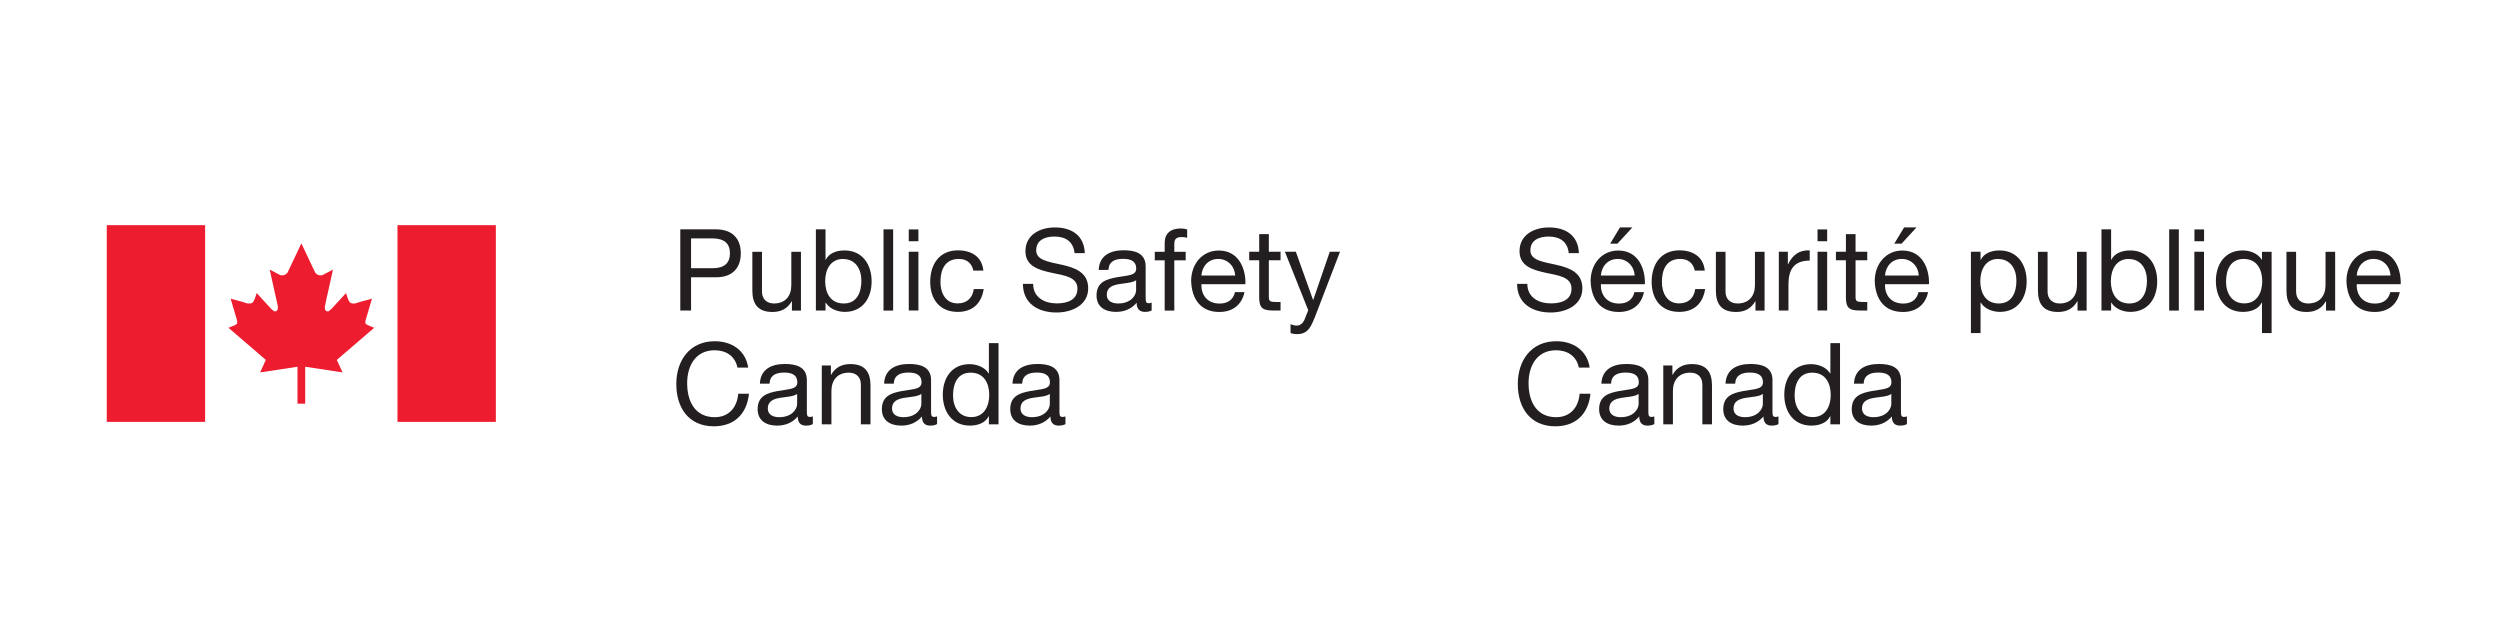 <?xml version="1.0" encoding="UTF-8"?>
<svg id="Layer_1" data-name="Layer 1" xmlns="http://www.w3.org/2000/svg" viewBox="0 0 288 72">
  <defs>
    <style>
      .cls-1 {
        fill: #231f20;
      }

      .cls-2 {
        fill: #ed1c2e;
      }
    </style>
  </defs>
  <g>
    <polygon class="cls-2" points="43.11 37.76 42.61 37.56 42.26 37.4 42.1 37.26 42.1 36.95 42.85 34.41 41.55 34.76 40.9 34.96 40.55 34.96 40.31 34.85 40.11 34.51 39.86 33.76 38.21 35.56 37.86 35.86 37.6 35.86 37.46 35.7 37.41 35.4 37.56 34.65 38.36 31.06 37.11 31.71 36.76 31.71 36.5 31.6 36.31 31.41 34.72 28.04 33.12 31.41 32.92 31.6 32.67 31.71 32.32 31.71 31.07 31.06 31.87 34.65 32.03 35.4 31.97 35.7 31.82 35.86 31.57 35.86 31.22 35.56 29.57 33.76 29.32 34.51 29.12 34.85 28.87 34.96 28.52 34.96 27.87 34.76 26.57 34.41 27.32 36.95 27.32 37.26 27.17 37.4 26.82 37.56 26.32 37.76 30.62 41.46 29.97 42.9 34.27 42.25 34.27 46.5 34.72 46.5 35.16 46.5 35.16 42.25 39.46 42.9 38.8 41.46 43.11 37.76"/>
    <rect class="cls-2" x="45.79" y="25.94" width="11.33" height="22.66"/>
    <rect class="cls-2" x="12.3" y="25.94" width="11.33" height="22.66"/>
  </g>
  <g>
    <path class="cls-1" d="M78.37,26.42h4.1c1.86,0,2.87,1.03,2.87,2.76s-1.01,2.78-2.87,2.76h-2.86v3.83h-1.24v-9.36ZM79.61,30.9h2.44c1.4.01,2.04-.6,2.04-1.72s-.64-1.72-2.04-1.72h-2.44v3.43Z"/>
    <path class="cls-1" d="M92.28,35.78h-1.05v-1.07h-.03c-.47.84-1.23,1.23-2.2,1.23-1.78,0-2.33-1.02-2.33-2.48v-4.45h1.11v4.59c0,.82.52,1.36,1.38,1.36,1.35,0,2-.9,2-2.12v-3.83h1.11v6.77Z"/>
    <path class="cls-1" d="M93.99,26.42h1.11v3.5h.03c.37-.75,1.23-1.07,2.16-1.07,2.08,0,3.12,1.65,3.12,3.56s-1.02,3.52-3.09,3.52c-.69,0-1.69-.26-2.19-1.06h-.03v.9h-1.11v-9.36ZM97.13,29.83c-1.49,0-2.07,1.28-2.07,2.56,0,1.34.6,2.57,2.14,2.57s2.03-1.3,2.03-2.62-.66-2.5-2.1-2.5"/>
    <rect class="cls-1" x="101.78" y="26.42" width="1.11" height="9.36"/>
    <path class="cls-1" d="M105.8,27.79h-1.11v-1.36h1.11v1.36ZM104.69,29h1.11v6.77h-1.11v-6.77Z"/>
    <path class="cls-1" d="M112.13,31.18c-.17-.85-.76-1.35-1.68-1.35-1.61,0-2.11,1.27-2.11,2.65,0,1.24.56,2.47,1.98,2.47,1.07,0,1.72-.63,1.86-1.65h1.14c-.25,1.65-1.28,2.63-2.99,2.63-2.07,0-3.17-1.44-3.17-3.46s1.05-3.63,3.2-3.63c1.53,0,2.77.72,2.92,2.33h-1.15Z"/>
    <path class="cls-1" d="M123.79,29.16c-.14-1.34-1.04-1.91-2.32-1.91-1.05,0-2.1.38-2.1,1.6,0,1.15,1.49,1.32,3,1.66,1.49.34,2.99.87,2.99,2.7,0,1.99-1.95,2.79-3.65,2.79-2.1,0-3.87-1.02-3.87-3.3h1.18c0,1.57,1.31,2.25,2.73,2.25,1.13,0,2.37-.35,2.37-1.7s-1.49-1.51-2.99-1.83c-1.49-.33-3-.76-3-2.48,0-1.9,1.69-2.74,3.39-2.74,1.91,0,3.37.9,3.45,2.96h-1.18Z"/>
    <path class="cls-1" d="M132.69,35.75c-.2.12-.45.18-.8.18-.58,0-.95-.31-.95-1.05-.61.72-1.44,1.05-2.38,1.05-1.23,0-2.24-.55-2.24-1.9,0-1.53,1.14-1.86,2.29-2.08,1.23-.24,2.28-.16,2.28-1,0-.97-.8-1.13-1.51-1.13-.94,0-1.64.29-1.69,1.28h-1.12c.07-1.68,1.36-2.27,2.87-2.27,1.22,0,2.54.28,2.54,1.86v3.48c0,.53,0,.76.35.76.09,0,.2-.01.34-.07v.87ZM130.88,32.28c-.43.31-1.27.33-2.02.46-.73.13-1.36.39-1.36,1.22,0,.73.63,1,1.31,1,1.47,0,2.07-.92,2.07-1.53v-1.14Z"/>
    <path class="cls-1" d="M134.17,29.99h-1.14v-.98h1.14v-1.01c0-1.1.66-1.68,1.87-1.68.21,0,.51.04.72.11v.97c-.2-.07-.43-.09-.63-.09-.54,0-.85.17-.85.76v.94h1.31v.98h-1.31v5.79h-1.11v-5.79Z"/>
    <path class="cls-1" d="M143.37,33.63c-.3,1.49-1.38,2.31-2.9,2.31-2.16,0-3.18-1.49-3.25-3.56,0-2.03,1.34-3.52,3.18-3.52,2.4,0,3.13,2.24,3.07,3.88h-5.07c-.04,1.18.63,2.23,2.11,2.23.92,0,1.56-.44,1.76-1.32h1.1ZM142.29,31.74c-.05-1.06-.85-1.91-1.95-1.91-1.17,0-1.86.88-1.94,1.91h3.89Z"/>
    <path class="cls-1" d="M146.17,29h1.35v.98h-1.35v4.21c0,.51.14.6.84.6h.51v.98h-.85c-1.15,0-1.61-.24-1.61-1.48v-4.31h-1.15v-.98h1.15v-2.03h1.11v2.03Z"/>
    <path class="cls-1" d="M151.41,36.68c-.51,1.32-.97,1.81-1.97,1.81-.26,0-.52-.03-.77-.12v-1.02c.21.06.43.16.66.16.46,0,.71-.22.92-.62l.46-1.15-2.69-6.74h1.26l1.98,5.54h.03l1.9-5.54h1.18l-2.95,7.68Z"/>
    <path class="cls-1" d="M84.95,42.34c-.26-1.32-1.32-1.99-2.62-1.99-2.23,0-3.17,1.83-3.17,3.79,0,2.14.94,3.92,3.18,3.92,1.64,0,2.58-1.15,2.7-2.7h1.24c-.24,2.33-1.69,3.75-4.05,3.75-2.91,0-4.32-2.15-4.32-4.87s1.55-4.93,4.43-4.93c1.95,0,3.56,1.05,3.85,3.04h-1.24Z"/>
    <path class="cls-1" d="M93.64,48.85c-.2.12-.45.18-.8.18-.58,0-.94-.31-.94-1.05-.61.72-1.44,1.05-2.38,1.05-1.23,0-2.24-.55-2.24-1.9,0-1.53,1.14-1.86,2.29-2.08,1.23-.24,2.28-.16,2.28-1,0-.97-.8-1.13-1.51-1.13-.94,0-1.64.29-1.69,1.28h-1.11c.06-1.68,1.36-2.27,2.87-2.27,1.22,0,2.54.28,2.54,1.86v3.48c0,.52,0,.76.35.76.09,0,.2-.01.34-.06v.86ZM91.83,45.38c-.43.32-1.27.33-2.02.46-.73.13-1.36.39-1.36,1.22,0,.73.63,1,1.31,1,1.47,0,2.07-.92,2.07-1.53v-1.14Z"/>
    <path class="cls-1" d="M94.67,42.1h1.05v1.07h.03c.47-.84,1.23-1.23,2.2-1.23,1.78,0,2.33,1.02,2.33,2.48v4.46h-1.11v-4.59c0-.83-.52-1.36-1.38-1.36-1.35,0-2.01.9-2.01,2.12v3.83h-1.11v-6.77Z"/>
    <path class="cls-1" d="M107.95,48.85c-.2.12-.45.18-.8.18-.58,0-.94-.31-.94-1.05-.62.72-1.44,1.05-2.38,1.05-1.23,0-2.24-.55-2.24-1.9,0-1.53,1.14-1.86,2.29-2.08,1.23-.24,2.28-.16,2.28-1,0-.97-.8-1.13-1.51-1.13-.94,0-1.64.29-1.69,1.28h-1.11c.06-1.68,1.36-2.27,2.87-2.27,1.22,0,2.54.28,2.54,1.86v3.48c0,.52,0,.76.35.76.09,0,.2-.01.34-.06v.86ZM106.14,45.38c-.43.32-1.27.33-2.02.46-.73.13-1.36.39-1.36,1.22,0,.73.63,1,1.31,1,1.47,0,2.07-.92,2.07-1.53v-1.14Z"/>
    <path class="cls-1" d="M115.03,48.88h-1.11v-.92h-.03c-.37.75-1.23,1.07-2.16,1.07-2.08,0-3.12-1.65-3.12-3.56s1.02-3.52,3.09-3.52c.69,0,1.69.26,2.19,1.06h.03v-3.48h1.11v9.36ZM111.89,48.05c1.49,0,2.07-1.28,2.07-2.55,0-1.34-.6-2.57-2.14-2.57s-2.03,1.3-2.03,2.62.66,2.5,2.1,2.5"/>
    <path class="cls-1" d="M122.75,48.85c-.2.12-.45.18-.8.18-.58,0-.94-.31-.94-1.05-.62.72-1.44,1.05-2.39,1.05-1.23,0-2.24-.55-2.24-1.9,0-1.53,1.14-1.86,2.29-2.08,1.23-.24,2.28-.16,2.28-1,0-.97-.8-1.13-1.51-1.13-.94,0-1.64.29-1.69,1.28h-1.11c.06-1.68,1.36-2.27,2.87-2.27,1.22,0,2.54.28,2.54,1.86v3.48c0,.52,0,.76.35.76.09,0,.2-.01.34-.06v.86ZM120.94,45.38c-.43.32-1.27.33-2.02.46-.73.13-1.36.39-1.36,1.22,0,.73.63,1,1.31,1,1.47,0,2.07-.92,2.07-1.53v-1.14Z"/>
  </g>
  <g>
    <path class="cls-1" d="M180.72,29.16c-.14-1.34-1.04-1.91-2.32-1.91-1.05,0-2.1.38-2.1,1.6,0,1.15,1.49,1.32,3,1.66,1.49.34,2.99.87,2.99,2.7,0,1.99-1.95,2.79-3.65,2.79-2.1,0-3.87-1.02-3.87-3.3h1.18c0,1.57,1.31,2.25,2.72,2.25,1.13,0,2.37-.35,2.37-1.7s-1.49-1.51-2.99-1.83c-1.49-.33-3-.76-3-2.48,0-1.9,1.69-2.74,3.39-2.74,1.91,0,3.37.9,3.45,2.96h-1.18Z"/>
    <path class="cls-1" d="M189.39,33.63c-.3,1.49-1.38,2.31-2.9,2.31-2.16,0-3.18-1.49-3.25-3.56,0-2.03,1.34-3.52,3.18-3.52,2.4,0,3.13,2.24,3.07,3.88h-5.07c-.04,1.18.63,2.23,2.11,2.23.92,0,1.56-.45,1.76-1.32h1.1ZM188.31,31.74c-.05-1.06-.85-1.91-1.95-1.91-1.17,0-1.86.88-1.94,1.91h3.89ZM186.62,26.2h1.43l-1.72,1.87h-.84l1.13-1.87Z"/>
    <path class="cls-1" d="M195.24,31.18c-.17-.85-.76-1.35-1.68-1.35-1.61,0-2.11,1.27-2.11,2.65,0,1.24.57,2.47,1.98,2.47,1.07,0,1.72-.63,1.86-1.65h1.14c-.25,1.65-1.28,2.63-2.99,2.63-2.07,0-3.17-1.44-3.17-3.46s1.05-3.63,3.2-3.63c1.53,0,2.76.72,2.92,2.33h-1.15Z"/>
    <path class="cls-1" d="M203.28,35.78h-1.05v-1.07h-.03c-.47.84-1.23,1.23-2.2,1.23-1.78,0-2.33-1.02-2.33-2.48v-4.45h1.11v4.59c0,.82.52,1.36,1.38,1.36,1.35,0,2.01-.9,2.01-2.12v-3.83h1.11v6.77Z"/>
    <path class="cls-1" d="M204.91,29h1.05v1.43h.03c.54-1.09,1.29-1.63,2.49-1.59v1.18c-1.8,0-2.45,1.02-2.45,2.74v3.01h-1.11v-6.77Z"/>
    <path class="cls-1" d="M210.49,27.79h-1.11v-1.36h1.11v1.36ZM209.38,29h1.11v6.77h-1.11v-6.77Z"/>
    <path class="cls-1" d="M213.76,29h1.35v.98h-1.35v4.21c0,.51.14.6.84.6h.51v.98h-.85c-1.15,0-1.61-.24-1.61-1.48v-4.31h-1.15v-.98h1.15v-2.03h1.11v2.03Z"/>
    <path class="cls-1" d="M222.12,33.63c-.3,1.49-1.38,2.31-2.9,2.31-2.16,0-3.18-1.49-3.25-3.56,0-2.03,1.34-3.52,3.18-3.52,2.4,0,3.13,2.24,3.07,3.88h-5.07c-.04,1.18.63,2.23,2.11,2.23.92,0,1.56-.45,1.75-1.32h1.1ZM221.04,31.74c-.05-1.06-.85-1.91-1.95-1.91-1.17,0-1.86.88-1.94,1.91h3.89ZM219.35,26.2h1.43l-1.72,1.87h-.84l1.13-1.87Z"/>
    <path class="cls-1" d="M227.05,29h1.11v.92h.03c.37-.75,1.23-1.07,2.16-1.07,2.08,0,3.12,1.65,3.12,3.56s-1.02,3.52-3.09,3.52c-.69,0-1.69-.26-2.19-1.06h-.03v3.5h-1.11v-9.37ZM230.2,29.83c-1.49,0-2.07,1.28-2.07,2.56,0,1.34.6,2.57,2.13,2.57s2.03-1.3,2.03-2.62-.66-2.5-2.1-2.5"/>
    <path class="cls-1" d="M240.38,35.78h-1.05v-1.07h-.03c-.47.84-1.23,1.23-2.2,1.23-1.78,0-2.33-1.02-2.33-2.48v-4.45h1.11v4.59c0,.82.53,1.36,1.38,1.36,1.35,0,2.01-.9,2.01-2.12v-3.83h1.11v6.77Z"/>
    <path class="cls-1" d="M242.09,26.42h1.11v3.5h.03c.37-.75,1.23-1.07,2.16-1.07,2.08,0,3.12,1.65,3.12,3.56s-1.02,3.52-3.09,3.52c-.69,0-1.69-.26-2.19-1.06h-.03v.9h-1.11v-9.36ZM245.24,29.83c-1.49,0-2.07,1.28-2.07,2.56,0,1.34.6,2.57,2.13,2.57s2.03-1.3,2.03-2.62-.66-2.5-2.1-2.5"/>
    <rect class="cls-1" x="249.89" y="26.42" width="1.11" height="9.36"/>
    <path class="cls-1" d="M253.91,27.79h-1.11v-1.36h1.11v1.36ZM252.79,29h1.11v6.77h-1.11v-6.77Z"/>
    <path class="cls-1" d="M261.69,38.37h-1.11v-3.51h-.03c-.37.75-1.23,1.07-2.16,1.07-2.09,0-3.12-1.65-3.12-3.56s1.02-3.52,3.09-3.52c.7,0,1.69.26,2.19,1.06h.03v-.9h1.11v9.37ZM258.54,34.95c1.49,0,2.07-1.28,2.07-2.55,0-1.34-.6-2.57-2.14-2.57s-2.03,1.3-2.03,2.62.66,2.5,2.1,2.5"/>
    <path class="cls-1" d="M181.88,42.34c-.26-1.32-1.32-1.99-2.62-1.99-2.23,0-3.17,1.83-3.17,3.79,0,2.14.94,3.92,3.18,3.92,1.64,0,2.58-1.15,2.7-2.7h1.25c-.24,2.33-1.69,3.75-4.05,3.75-2.91,0-4.32-2.15-4.32-4.87s1.55-4.93,4.43-4.93c1.95,0,3.56,1.05,3.85,3.04h-1.24Z"/>
    <path class="cls-1" d="M190.58,48.85c-.2.12-.45.18-.8.18-.58,0-.94-.31-.94-1.05-.61.72-1.44,1.05-2.38,1.05-1.23,0-2.24-.55-2.24-1.9,0-1.53,1.14-1.86,2.29-2.08,1.23-.24,2.28-.16,2.28-1,0-.97-.8-1.13-1.51-1.13-.94,0-1.64.29-1.69,1.28h-1.11c.07-1.68,1.36-2.27,2.87-2.27,1.22,0,2.54.28,2.54,1.86v3.48c0,.52,0,.76.35.76.09,0,.2-.01.34-.06v.86ZM188.77,45.38c-.43.32-1.27.33-2.02.46-.73.13-1.36.39-1.36,1.22,0,.73.63,1,1.31,1,1.47,0,2.07-.92,2.07-1.53v-1.14Z"/>
    <path class="cls-1" d="M191.61,42.1h1.05v1.07h.03c.47-.84,1.23-1.23,2.2-1.23,1.78,0,2.33,1.02,2.33,2.48v4.46h-1.11v-4.59c0-.83-.52-1.36-1.38-1.36-1.35,0-2.01.9-2.01,2.12v3.83h-1.11v-6.77Z"/>
    <path class="cls-1" d="M204.89,48.85c-.2.12-.45.18-.8.18-.58,0-.94-.31-.94-1.05-.62.72-1.44,1.05-2.39,1.05-1.23,0-2.24-.55-2.24-1.9,0-1.53,1.14-1.86,2.29-2.08,1.23-.24,2.28-.16,2.28-1,0-.97-.8-1.13-1.51-1.13-.94,0-1.64.29-1.69,1.28h-1.11c.07-1.68,1.36-2.27,2.87-2.27,1.22,0,2.54.28,2.54,1.86v3.48c0,.52,0,.76.35.76.09,0,.2-.01.34-.06v.86ZM203.08,45.38c-.43.32-1.27.33-2.02.46-.73.13-1.36.39-1.36,1.22,0,.73.63,1,1.31,1,1.47,0,2.07-.92,2.07-1.53v-1.14Z"/>
    <path class="cls-1" d="M211.97,48.88h-1.11v-.92h-.03c-.37.75-1.23,1.07-2.16,1.07-2.09,0-3.12-1.65-3.12-3.56s1.02-3.52,3.09-3.52c.69,0,1.69.26,2.19,1.06h.03v-3.48h1.11v9.36ZM208.83,48.05c1.49,0,2.07-1.28,2.07-2.55,0-1.34-.6-2.57-2.13-2.57s-2.03,1.3-2.03,2.62.66,2.5,2.1,2.5"/>
    <path class="cls-1" d="M219.68,48.85c-.2.12-.45.18-.8.18-.58,0-.94-.31-.94-1.05-.62.72-1.44,1.05-2.38,1.05-1.23,0-2.24-.55-2.24-1.9,0-1.53,1.14-1.86,2.29-2.08,1.23-.24,2.28-.16,2.28-1,0-.97-.8-1.13-1.51-1.13-.94,0-1.64.29-1.69,1.28h-1.11c.06-1.68,1.36-2.27,2.87-2.27,1.22,0,2.54.28,2.54,1.86v3.48c0,.52,0,.76.35.76.09,0,.2-.01.34-.06v.86ZM217.88,45.38c-.43.32-1.27.33-2.02.46-.73.13-1.36.39-1.36,1.22,0,.73.63,1,1.31,1,1.47,0,2.07-.92,2.07-1.53v-1.14Z"/>
    <path class="cls-1" d="M269.01,35.78h-1.05v-1.07h-.03c-.47.84-1.23,1.23-2.2,1.23-1.78,0-2.33-1.02-2.33-2.48v-4.45h1.11v4.59c0,.82.52,1.36,1.38,1.36,1.35,0,2.01-.9,2.01-2.12v-3.83h1.11v6.77Z"/>
    <path class="cls-1" d="M276.46,33.63c-.3,1.49-1.38,2.31-2.9,2.31-2.16,0-3.18-1.49-3.25-3.56,0-2.03,1.34-3.52,3.18-3.52,2.4,0,3.13,2.24,3.07,3.88h-5.07c-.04,1.18.63,2.23,2.11,2.23.92,0,1.56-.44,1.76-1.32h1.1ZM275.38,31.74c-.05-1.06-.85-1.91-1.95-1.91-1.17,0-1.86.88-1.94,1.91h3.89Z"/>
  </g>
</svg>